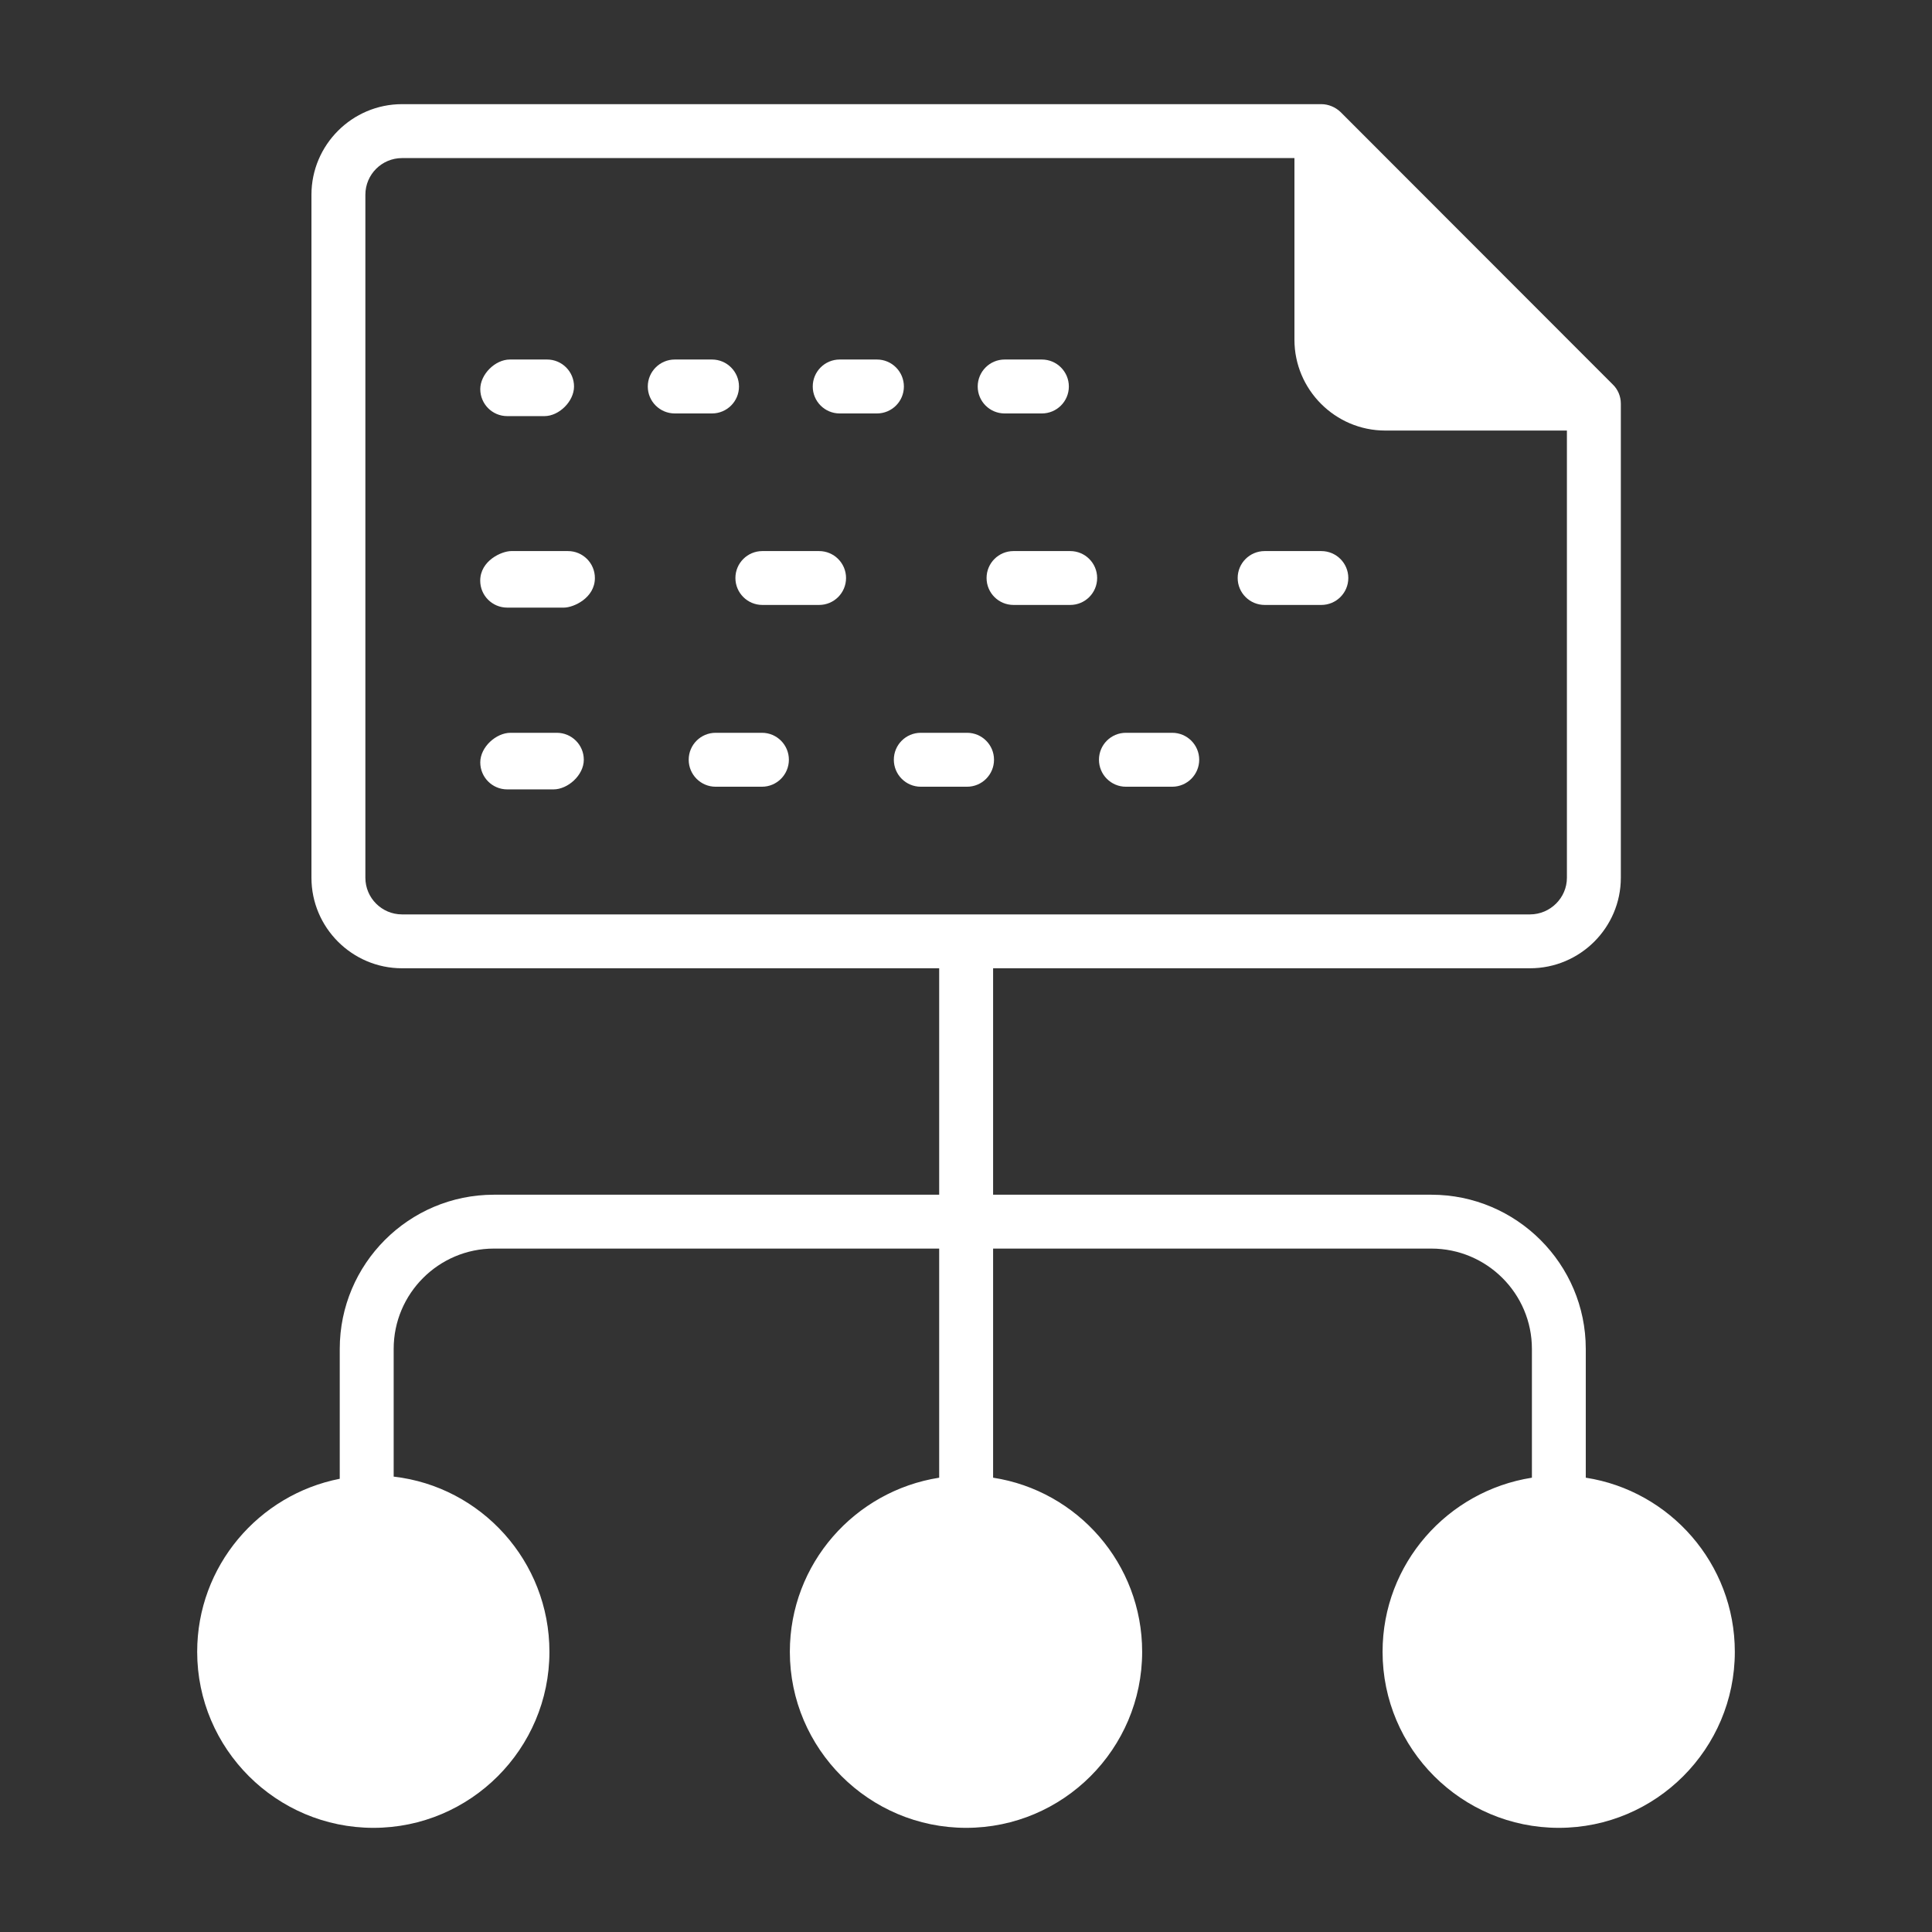 <svg width="34" height="34" viewBox="0 0 34 34" fill="none" xmlns="http://www.w3.org/2000/svg">
<rect x="0" y="0" width="34" height="34" fill="#333333" stroke="none"/>
<path d="M27.907 26.005V23.738C27.907 22.244 26.688 21.025 25.189 21.025H17.477V17.04H26.925C27.808 17.04 28.524 16.324 28.524 15.447V7.103C28.524 6.975 28.472 6.852 28.382 6.766L23.591 1.971C23.501 1.885 23.377 1.833 23.254 1.833H7.075C6.197 1.833 5.481 2.55 5.481 3.427V15.447C5.481 16.324 6.197 17.04 7.075 17.04H16.528V21.025H8.692C7.193 21.025 5.979 22.244 5.979 23.738V26.024C4.551 26.304 3.47 27.561 3.47 29.069C3.47 30.777 4.864 32.167 6.572 32.167C8.279 32.167 9.669 30.777 9.669 29.069C9.669 27.476 8.469 26.162 6.928 25.986V23.738C6.928 22.765 7.72 21.973 8.692 21.973H16.528V26.005C15.043 26.238 13.9 27.518 13.9 29.069C13.9 30.777 15.295 32.167 17.003 32.167C18.71 32.167 20.1 30.777 20.1 29.069C20.1 27.518 18.961 26.233 17.477 26.005V21.973H25.189C26.166 21.973 26.959 22.765 26.959 23.738V26.005C25.474 26.238 24.331 27.518 24.331 29.069C24.331 30.777 25.721 32.167 27.433 32.167C29.141 32.167 30.53 30.777 30.53 29.069C30.53 27.518 29.387 26.233 27.907 26.005ZM7.075 16.092C6.719 16.092 6.43 15.802 6.43 15.447V3.427C6.43 3.071 6.719 2.782 7.075 2.782H22.78V5.979C22.78 6.856 23.496 7.577 24.378 7.577H27.575V15.447C27.575 15.802 27.281 16.092 26.925 16.092H7.075Z" fill="white"/>
<path d="M8.926 7.323H9.581C9.84 7.323 10.102 7.062 10.102 6.802C10.102 6.54 9.89 6.327 9.628 6.327H8.973C8.713 6.327 8.452 6.588 8.452 6.848C8.452 7.11 8.664 7.323 8.926 7.323Z" fill="white"/>
<path d="M13.005 6.802C13.005 6.54 12.792 6.327 12.53 6.327H11.875C11.613 6.327 11.4 6.54 11.4 6.802C11.4 7.064 11.613 7.276 11.875 7.276H12.53C12.792 7.276 13.005 7.064 13.005 6.802Z" fill="white"/>
<path d="M15.907 6.802C15.907 6.54 15.695 6.327 15.433 6.327H14.777C14.515 6.327 14.303 6.54 14.303 6.802C14.303 7.064 14.515 7.276 14.777 7.276H15.433C15.695 7.276 15.907 7.064 15.907 6.802Z" fill="white"/>
<path d="M17.68 7.276H18.335C18.597 7.276 18.81 7.064 18.81 6.802C18.81 6.54 18.597 6.327 18.335 6.327H17.68C17.418 6.327 17.206 6.54 17.206 6.802C17.206 7.064 17.418 7.276 17.68 7.276Z" fill="white"/>
<path d="M9.995 9.698H8.997C8.829 9.698 8.451 9.866 8.451 10.219C8.451 10.481 8.664 10.693 8.926 10.693H9.924C10.092 10.693 10.469 10.525 10.469 10.172C10.469 9.91 10.257 9.698 9.995 9.698Z" fill="white"/>
<path d="M14.415 9.698H13.416C13.155 9.698 12.942 9.91 12.942 10.172C12.942 10.434 13.155 10.646 13.416 10.646H14.415C14.677 10.646 14.889 10.434 14.889 10.172C14.889 9.91 14.676 9.698 14.415 9.698Z" fill="white"/>
<path d="M18.834 9.698H17.836C17.574 9.698 17.362 9.91 17.362 10.172C17.362 10.434 17.574 10.646 17.836 10.646H18.834C19.096 10.646 19.308 10.434 19.308 10.172C19.308 9.91 19.096 9.698 18.834 9.698Z" fill="white"/>
<path d="M23.253 9.698H22.256C21.994 9.698 21.781 9.91 21.781 10.172C21.781 10.434 21.994 10.646 22.256 10.646H23.253C23.515 10.646 23.728 10.434 23.728 10.172C23.728 9.91 23.515 9.698 23.253 9.698Z" fill="white"/>
<path d="M9.799 12.896H8.984C8.732 12.896 8.452 13.145 8.452 13.417C8.452 13.679 8.664 13.892 8.926 13.892H9.741C9.991 13.892 10.274 13.644 10.274 13.37C10.274 13.108 10.061 12.896 9.799 12.896Z" fill="white"/>
<path d="M13.409 12.896H12.594C12.332 12.896 12.12 13.108 12.12 13.37C12.12 13.632 12.332 13.845 12.594 13.845H13.409C13.671 13.845 13.883 13.632 13.883 13.37C13.883 13.108 13.671 12.896 13.409 12.896Z" fill="white"/>
<path d="M17.019 12.896H16.204C15.942 12.896 15.73 13.108 15.73 13.37C15.73 13.632 15.942 13.845 16.204 13.845H17.019C17.281 13.845 17.493 13.632 17.493 13.37C17.493 13.108 17.281 12.896 17.019 12.896Z" fill="white"/>
<path d="M20.629 12.896H19.814C19.552 12.896 19.34 13.108 19.34 13.37C19.34 13.632 19.552 13.845 19.814 13.845H20.629C20.891 13.845 21.104 13.632 21.104 13.37C21.104 13.108 20.891 12.896 20.629 12.896Z" fill="white"/>
</svg>
